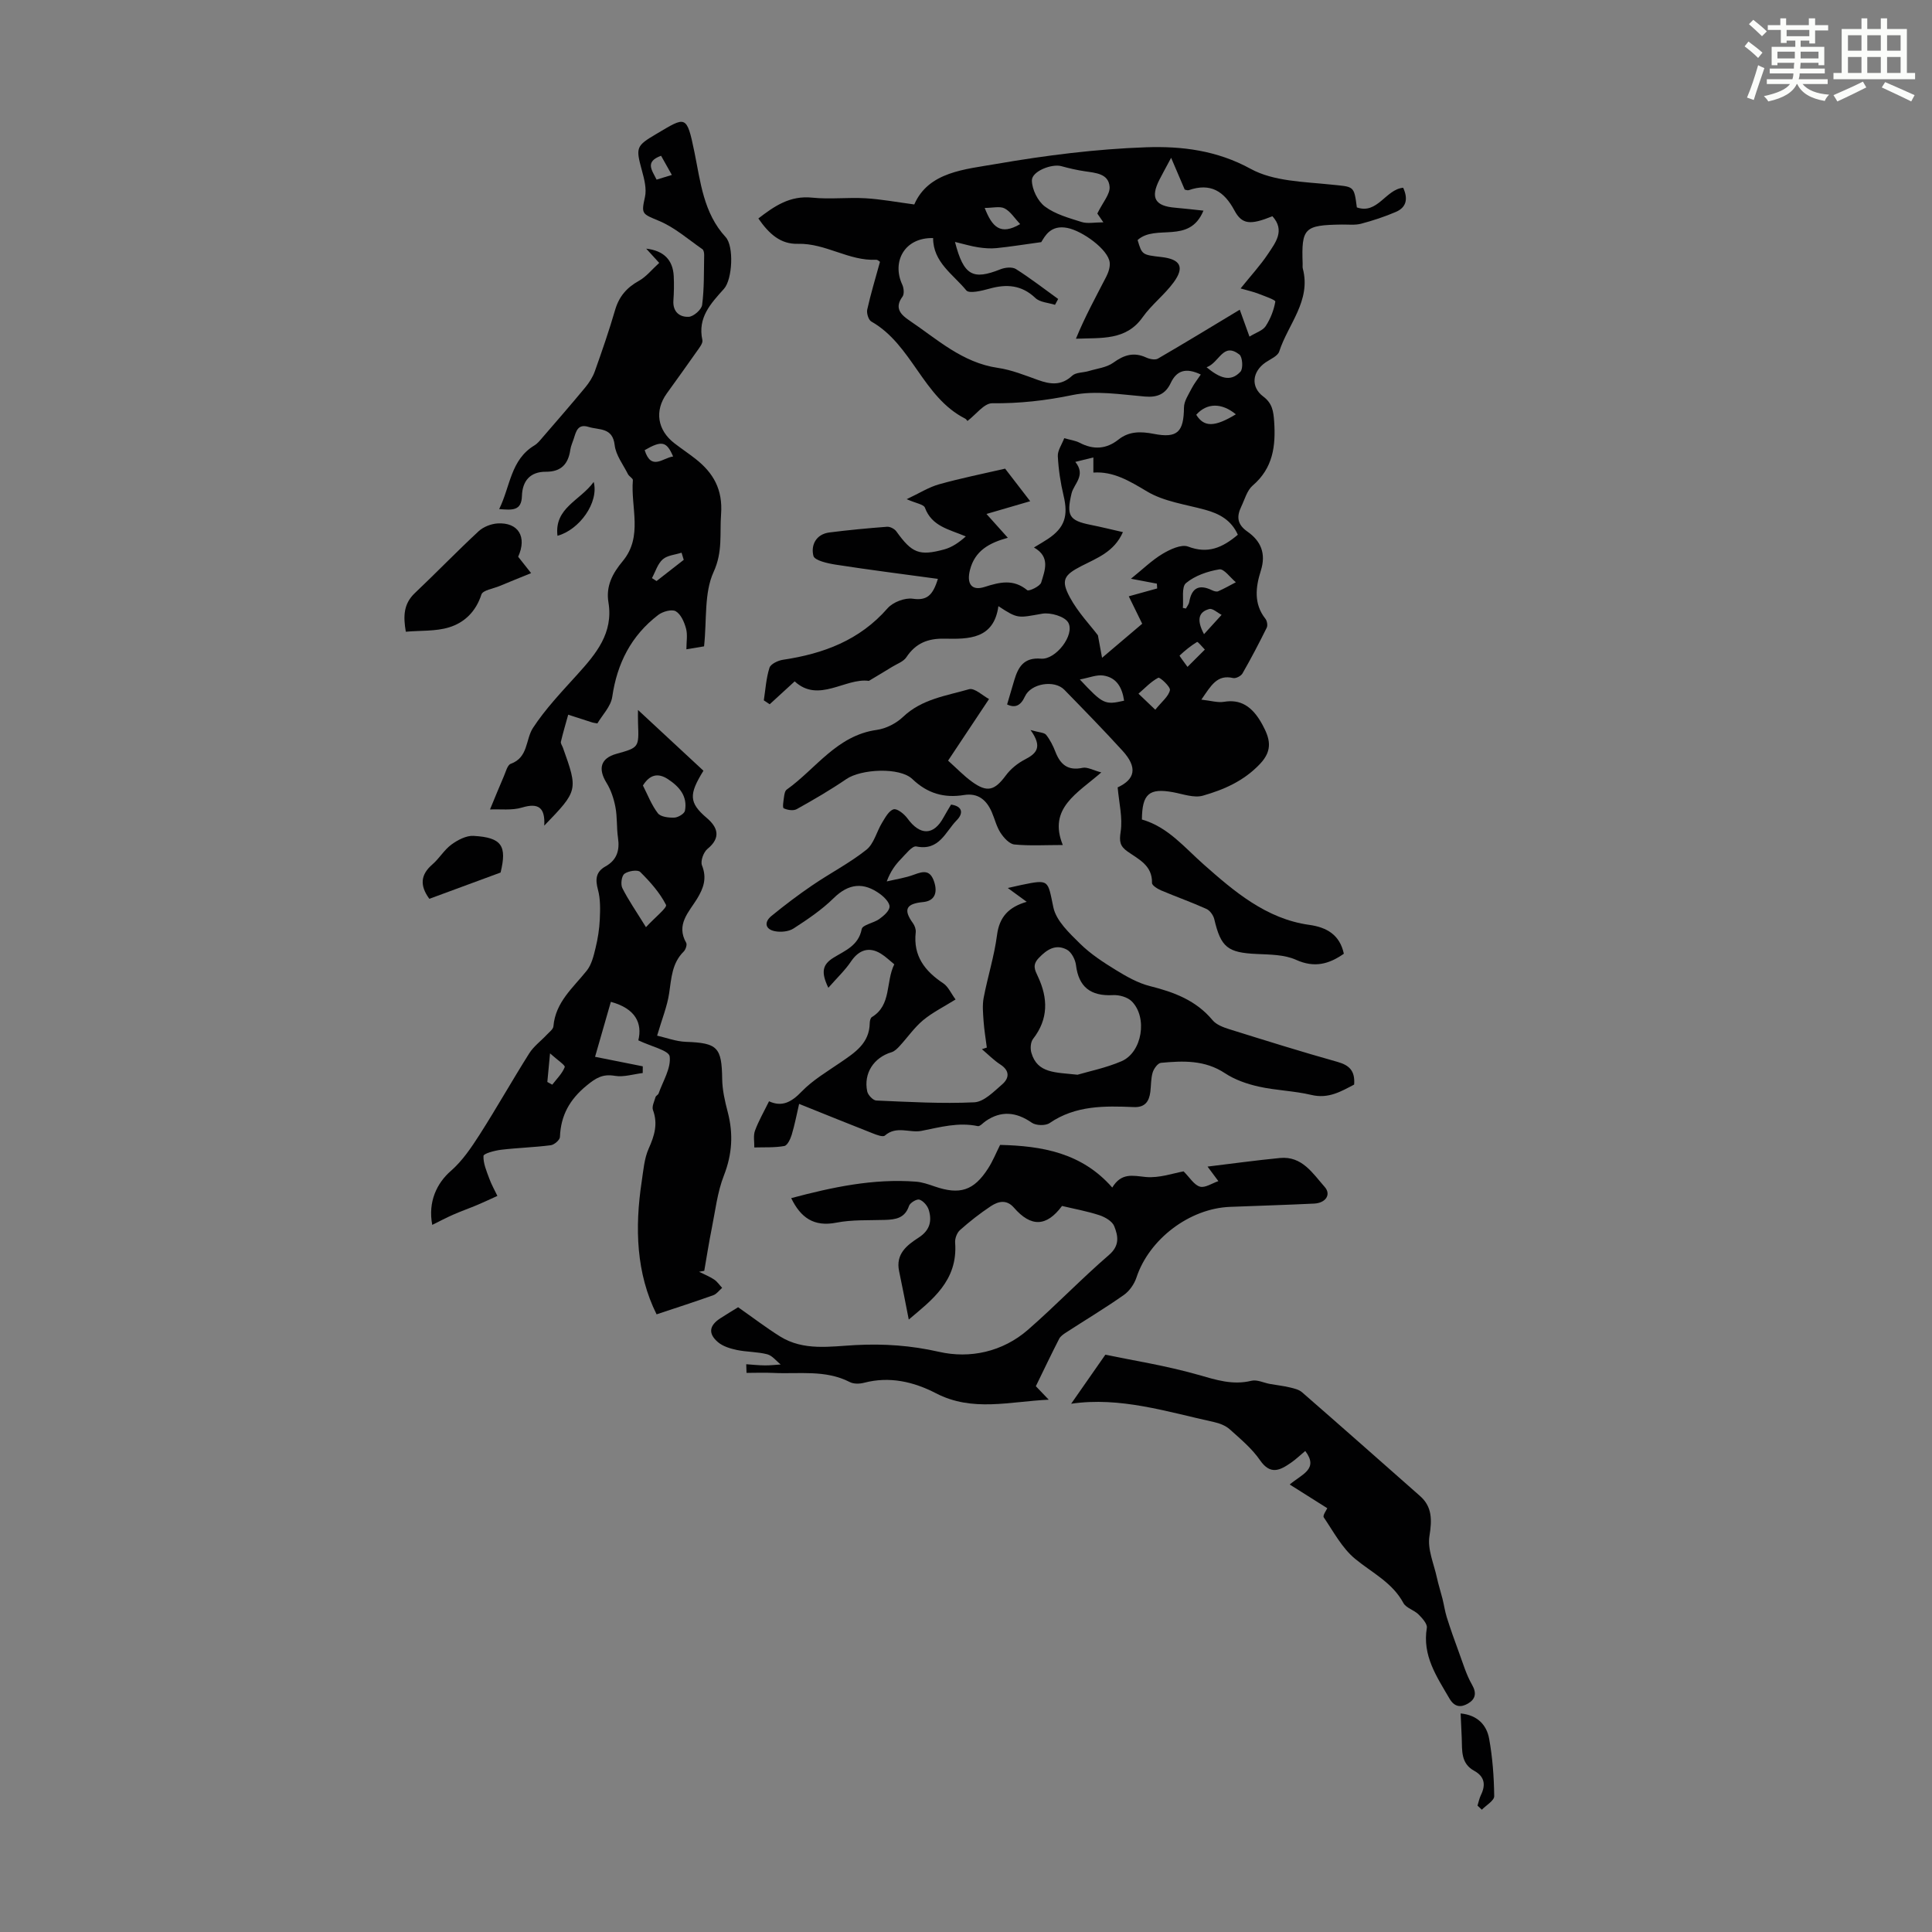 <svg enable-background="new 0 0 400 400" viewBox="0 0 400 400" xmlns="http://www.w3.org/2000/svg"><rect x="0" y="0" width="400" height="400" fill="#808080" stroke="none"/><path d="m361.2 9.6.8-1c.9.7 1.9 1.4 2.9 2.3l-.9 1.1c-1-1-2-1.8-2.8-2.4zm.5 10.6c.9-2.1 1.6-4.3 2.3-6.7.4.2.8.4 1.3.6-.7 2.1-1.5 4.3-2.2 6.6zm.4-15.2.9-.9c1 .8 2 1.6 2.8 2.4l-1 1c-.9-.9-1.8-1.7-2.7-2.5zm12.5-1.2h1.2v1.4h2.7v1.1h-2.7v2.7h-1.2v-.6h-1.8v1.3h4.9v3.8h-1.2v-.5h-3.7c0 .4-.1.9-.1 1.2h5.1v1h-5.2c0 .5-.1.9-.2 1.2h6v1h-5.2c1.1 1.3 2.9 2 5.5 2.2-.4.4-.7.8-.9 1.3-2.9-.5-4.8-1.6-5.7-3.5h-.1c-.8 1.7-2.7 2.9-5.9 3.6-.2-.4-.6-.8-.9-1.1 2.8-.6 4.6-1.4 5.4-2.5h-4.8v-1h5.3c.1-.3.2-.7.2-1.2h-4.9v-1h5c0-.4 0-.8.1-1.2h-3.5v.5h-1.2v-3.8h4.9v-1.3h-1.8v.5h-1.2v-2.7h-2.7v-1h2.6v-1.4h1.2v1.4h4.7v-1.4zm-6.6 8.3h3.6c0-.4 0-.9 0-1.4h-3.6zm1.9-4.6h4.7v-1.3h-4.7zm6.6 3.2h-3.7v1.4h3.7z" fill="#fbfcfa"/><path d="m385.3 3.8h1.3v2.2h2.8v-2.2h1.3v2.2h4.1v9.1h1.7v1.3h-16.9v-1.3h1.7v-9.1h4.1v-2.2zm.4 13.1.7 1.2c-1.8.9-3.8 1.9-6 2.9-.2-.4-.5-.8-.8-1.3 2.3-1 4.3-1.9 6.1-2.8zm-3.1-6.4h2.8v-3.2h-2.8zm0 4.6h2.8v-3.3h-2.8zm4-4.6h2.8v-3.2h-2.8zm0 4.6h2.8v-3.3h-2.8zm3.7 1.9c2.1.9 4.1 1.8 6.1 2.7l-.7 1.3c-2.2-1.1-4.2-2-6.1-2.9zm3.2-9.7h-2.8v3.2h2.8zm-2.8 7.8h2.8v-3.3h-2.8z" fill="#fbfcfa"/><g fill="#010102"><path d="m200.3 87.16c-.07-.07-.23-.37-.49-.5-8.77-4.46-10.95-15.29-19.41-20.09-.59-.33-1.01-1.72-.85-2.47.72-3.24 1.69-6.43 2.64-9.89-.08-.04-.44-.44-.79-.43-5.67.28-10.47-3.45-16.21-3.3-3.56.1-5.94-2.01-8.18-5.25 3.29-2.53 6.53-4.79 11.14-4.31 3.65.38 7.39-.09 11.07.13 3.21.19 6.4.79 10.07 1.28 2.96-6.78 10.46-7.25 17.04-8.4 10.23-1.77 20.62-3.08 30.98-3.44 7.32-.25 14.61.62 21.63 4.47 4.72 2.59 10.96 2.66 16.59 3.25 4.76.5 4.8.11 5.39 4.73 4.28 1.51 5.97-3.74 9.59-4.07 1.12 2.43.55 4.12-1.5 5-2.33 1-4.76 1.8-7.21 2.45-1.27.33-2.67.15-4.01.17-7.76.11-8.36.71-8.09 8.14.01.34-.05.69.04 1 1.74 6.66-3.06 11.49-4.89 17.14-.31.96-1.81 1.57-2.82 2.26-2.78 1.91-3.14 5.08-.49 7.06 1.88 1.41 2.11 3.05 2.26 5.16.35 5.1-.23 9.67-4.45 13.28-1.17 1.01-1.64 2.86-2.36 4.36-.98 2.04-.88 3.66 1.26 5.16 2.76 1.93 3.94 4.5 2.78 8.14-1.04 3.28-1.52 6.8.96 9.92.34.43.51 1.38.27 1.85-1.58 3.2-3.24 6.37-5.02 9.47-.31.54-1.37 1.08-1.93.95-3.34-.78-4.55 1.54-6.58 4.47 1.98.22 3.39.67 4.7.45 3.29-.55 5.81.79 7.94 4.74 1.49 2.77 2.28 5.19-.5 8.12-3.35 3.54-7.45 5.32-11.81 6.57-1.85.53-4.13-.33-6.19-.71-4.93-.9-6.41.32-6.45 5.65 5.4 1.55 8.75 5.74 12.84 9.35 6.21 5.49 12.88 11.22 21.78 12.46 3.62.5 6.34 2.03 7.19 5.98-3.09 2.16-6.09 2.98-9.9 1.26-2.41-1.09-5.4-1.08-8.15-1.21-6-.27-7.41-1.38-8.77-7.18-.19-.81-.89-1.81-1.62-2.14-3.07-1.39-6.26-2.51-9.37-3.83-.75-.32-1.92-1.04-1.91-1.55.09-3.64-2.76-4.89-5.06-6.51-1.59-1.12-1.74-2.09-1.43-4.1.44-2.9-.34-5.98-.62-9.18 3.61-1.67 4.17-4.12 1.01-7.58-3.92-4.3-7.99-8.47-12.05-12.63-2.06-2.11-6.92-1.32-8.15 1.37-.9 1.96-2.06 2.45-3.7 1.67.51-1.74 1-3.37 1.48-5.01.82-2.76 1.99-4.77 5.55-4.47 3.04.26 7.05-4.94 5.63-7.47-.71-1.27-3.68-2.14-5.39-1.84-5.01.87-4.97 1.14-9.07-1.56-.95 6.87-6.2 6.83-11.16 6.73-3.48-.07-5.97.95-7.9 3.85-.61.91-1.93 1.36-2.95 1.99-1.42.88-2.86 1.73-4.81 2.9-4.83-.69-10.41 4.69-15.36.1-1.96 1.79-3.57 3.27-5.17 4.74-.41-.27-.81-.54-1.22-.81.35-2.26.48-4.58 1.17-6.74.25-.79 1.77-1.51 2.79-1.66 8.37-1.25 15.87-4.03 21.66-10.66 1.11-1.27 3.57-2.22 5.22-1.98 2.93.42 4.15-.69 5.2-4.11-7.18-.98-14.17-1.86-21.12-2.94-1.68-.26-4.41-.86-4.65-1.82-.56-2.17.5-4.49 3.31-4.85 3.96-.5 7.95-.88 11.93-1.18.63-.05 1.55.43 1.93.96 3.22 4.48 4.72 5.15 9.95 3.72 1.6-.44 3.05-1.45 4.43-2.68-3.52-1.49-7.03-2.07-8.47-5.96-.25-.68-1.81-.88-3.77-1.75 2.67-1.26 4.59-2.49 6.7-3.08 4.45-1.25 9-2.16 13.68-3.24 1.33 1.73 3.1 4.03 5.19 6.74-3.18.93-5.9 1.72-9.05 2.64 1.53 1.71 2.88 3.21 4.42 4.93-3.82 1.05-6.82 2.65-7.84 6.67-.72 2.83.32 4.38 3.03 3.51 3.13-1 5.95-1.7 8.83.67.34.28 2.65-.8 2.89-1.59.73-2.47 1.98-5.28-1.5-7.25 1.21-.74 2.07-1.22 2.89-1.77 3.48-2.32 4.24-4.78 3.25-8.93-.64-2.68-1.06-5.45-1.2-8.2-.06-1.19.84-2.43 1.33-3.73 1.27.37 2.3.49 3.17.94 2.87 1.5 5.52 1.36 8.08-.67 2.2-1.74 4.64-1.68 7.31-1.16 4.9.95 6.18-.42 6.23-5.47.01-1.33.95-2.68 1.6-3.96.5-.97 1.2-1.84 1.88-2.86-3.1-1.48-5-.83-6.22 1.75-1.08 2.29-2.74 3.03-5.35 2.81-5-.42-10.22-1.3-15-.31-5.58 1.16-11 1.76-16.66 1.7-1.66.03-3.32 2.34-5.08 3.67zm48.86-43.55c-2.91 7.07-9.87 2.68-13.63 6.09.91 3.05.92 3.06 4.96 3.52 3.89.45 4.81 2.07 2.52 5.21-1.9 2.6-4.58 4.63-6.44 7.25-3.44 4.87-8.52 4.23-13.81 4.45 1.83-4.48 4.1-8.62 6.26-12.81.46-.89.84-2.02.73-2.98-.31-2.7-5.65-6.54-8.77-7.15-3.46-.68-4.63 1.69-5.4 2.94-3.67.5-6.46.96-9.26 1.24-1.26.13-2.57.02-3.82-.17-1.46-.22-2.88-.66-4.78-1.11 1.8 7.01 3.72 7.93 9.42 5.66.95-.38 2.42-.53 3.19-.05 3.02 1.91 5.85 4.11 8.75 6.2-.22.4-.43.8-.65 1.21-1.37-.44-3.11-.51-4.05-1.4-2.88-2.74-6-2.94-9.58-1.93-1.55.43-4.15 1.06-4.74.34-2.69-3.3-6.87-5.8-6.87-10.83-5.99-.14-8.57 4.96-6.39 9.63.33.71.45 1.96.05 2.5-1.79 2.4-.24 3.81 1.44 4.94 5.75 3.88 10.95 8.73 18.28 9.8 2.84.41 5.6 1.53 8.33 2.51 2.56.92 4.83 1.22 7.08-.88.77-.72 2.29-.62 3.44-.97 1.72-.52 3.7-.73 5.08-1.73 2.22-1.61 4.25-2.25 6.81-1.07.71.33 1.84.56 2.42.23 5.63-3.27 11.19-6.66 16.95-10.13.45 1.24 1.17 3.25 2.01 5.57 1.38-.85 2.75-1.25 3.35-2.16.99-1.51 1.7-3.32 2-5.09.06-.35-2.27-1.15-3.53-1.64-1-.39-2.05-.62-3.66-1.08 2.13-2.65 4.09-4.77 5.67-7.14 1.56-2.35 3.59-4.86.92-7.81-4.55 1.84-6.29 1.74-7.86-1.19-2.14-4.01-4.97-5.77-9.46-4.21-.27.09-.63-.08-.84-.12-.85-1.99-1.65-3.86-2.81-6.58-1.18 2.2-1.82 3.36-2.42 4.53-1.92 3.77-.92 5.48 3.32 5.81 1.75.15 3.49.36 5.79.6zm7.12 67.1c-1.37-3.04-3.81-4.35-6.74-5.16-4.07-1.12-8.52-1.69-12.04-3.79-3.61-2.15-6.96-4.21-11.13-3.92 0-1.25 0-2.19 0-3.13-1.19.29-2.37.59-3.74.92 2.28 2.8-.3 4.52-.78 6.54-1.07 4.54-.53 5.6 3.93 6.49 2.16.43 4.29.96 6.71 1.51-1.83 4.13-5.4 5.37-8.61 7.03-3.59 1.85-4.29 2.91-2.38 6.46 1.69 3.14 4.26 5.81 5.81 7.87.36 1.96.6 3.24.86 4.66 3.19-2.71 5.77-4.9 8.31-7.05-.8-1.62-1.76-3.59-2.78-5.68 2.46-.68 4.17-1.16 5.88-1.63-.02-.33-.04-.66-.06-.99-1.5-.29-3.01-.57-5.37-1.02 2.47-1.99 4.35-3.84 6.54-5.15 1.56-.93 3.89-2.03 5.29-1.51 4.06 1.55 7.07.28 10.3-2.45zm-29.09-66.5c1.13-2.33 2.66-3.99 2.54-5.54-.21-2.74-2.9-2.87-5.13-3.21-1.64-.24-3.27-.62-4.87-1.06-1.96-.54-6.11 1.05-6.09 2.96.02 1.86 1.22 4.29 2.7 5.4 2.14 1.6 4.96 2.37 7.59 3.2 1.22.39 2.67.07 4.51.07-.85-1.24-1.28-1.86-1.25-1.82zm17.71 81.65c.21.04.42.09.63.13.24-.45.61-.88.69-1.36.5-2.91 2.02-3.72 4.69-2.44.39.19.95.37 1.29.23 1.26-.55 2.45-1.23 3.67-1.87-1.15-.95-2.45-2.83-3.42-2.67-2.43.4-5.05 1.3-6.9 2.84-.97.81-.48 3.37-.65 5.14zm-21.33 14.82c4.8 5.13 5.17 5.3 9.16 4.39-.38-2.64-1.49-4.8-4.32-5.21-1.37-.2-2.87.45-4.84.82zm26.24-64.64c2.69 2.21 4.93 3.16 7.01.92.59-.63.44-3.05-.22-3.56-3.42-2.63-4.09 1.66-6.79 2.64zm-10.62 70.9c1.36-1.69 2.75-2.75 3.03-4.05.15-.7-2.09-2.74-2.41-2.57-1.53.8-2.76 2.15-4.1 3.3.95.91 1.9 1.81 3.48 3.32zm16.68-61.16c-2.93-2.42-6-2.39-8.2.09 1.6 2.6 3.8 2.58 8.2-.09zm-52-42.73c1.56 4 3.28 5.72 7.34 3.35-1.14-1.21-1.98-2.6-3.2-3.24-.97-.52-2.43-.11-4.14-.11zm41.99 95.02c1.49-1.48 2.54-2.53 3.59-3.58-.55-.56-1.44-1.67-1.61-1.58-1.3.79-2.5 1.77-3.61 2.81-.08.08.79 1.16 1.63 2.35zm3.42-6.77c1.45-1.59 2.54-2.79 3.64-4-.86-.44-1.86-1.4-2.55-1.21-1.98.54-2.83 1.95-1.09 5.21z"/><path d="m132.09 146.99c4.51 4.19 9.06 8.41 13.55 12.58-3.01 4.87-3.05 6.6.69 9.78 2.26 1.92 3.01 4.07.14 6.41-.81.66-1.49 2.53-1.13 3.41 1.06 2.66.32 4.72-1.03 6.93-1.69 2.75-4.4 5.31-2.24 9.1.22.39-.11 1.4-.51 1.8-2.45 2.41-2.55 5.52-3.02 8.65-.4 2.7-1.48 5.31-2.49 8.77 1.86.42 3.89 1.2 5.95 1.28 6.56.23 7.43 1.13 7.52 7.68.03 2.31.57 4.65 1.16 6.9 1.17 4.49.91 8.71-.81 13.11-1.35 3.45-1.77 7.28-2.51 10.95-.59 2.91-1.04 5.85-1.55 8.77-.36.07-.72.14-1.08.2 1.05.52 2.15.96 3.12 1.6.65.43 1.11 1.14 1.66 1.73-.61.52-1.13 1.27-1.83 1.52-3.95 1.41-7.94 2.69-11.74 3.96-4.22-8.45-4.54-17.89-3.08-27.52.35-2.3.52-4.74 1.45-6.81 1.19-2.66 1.94-5.1.88-7.97-.27-.73.28-1.79.53-2.68.08-.29.54-.46.64-.76.9-2.55 2.6-5.23 2.29-7.65-.16-1.26-3.87-2.07-6.49-3.34.85-3.5-.54-6.58-5.69-7.97-1.02 3.55-2.06 7.19-3.27 11.38 3.61.72 6.74 1.35 9.88 1.97 0 .46-.01.93-.01 1.39-1.93.23-3.94.89-5.77.58-2.52-.43-3.92.43-5.83 2-3.52 2.88-5.37 6.18-5.54 10.66-.02.62-1.18 1.62-1.91 1.71-3.42.44-6.88.53-10.3.94-1.3.16-3.59.77-3.62 1.27-.07 1.54.64 3.16 1.2 4.69.45 1.24 1.11 2.4 1.68 3.59-1.37.62-2.73 1.27-4.11 1.85-1.68.71-3.41 1.31-5.08 2.05-1.4.61-2.76 1.34-4.3 2.1-.92-4.8.98-8.67 3.85-11.17 2.37-2.06 4.23-4.82 5.95-7.5 3.54-5.54 6.77-11.28 10.28-16.84.92-1.46 2.42-2.56 3.63-3.85.51-.55 1.32-1.13 1.38-1.75.42-5.02 4.08-7.99 6.91-11.54 1-1.26 1.43-3.08 1.82-4.71.47-1.92.78-3.91.87-5.88.09-2.05.15-4.21-.38-6.16-.58-2.15-.44-3.7 1.56-4.82 2.36-1.32 2.97-3.32 2.59-5.91-.31-2.1-.13-4.27-.53-6.35-.33-1.75-.92-3.55-1.85-5.05-1.81-2.93-1.2-5.09 2.03-5.99 4.69-1.31 4.69-1.31 4.5-6.32-.04-1.05-.01-2.11-.01-2.77zm1.65 44.97c1.84-2 4.44-4.05 4.15-4.62-1.29-2.53-3.29-4.78-5.34-6.81-.52-.52-2.47-.22-3.27.38-.59.44-.82 2.18-.43 2.96 1.22 2.44 2.8 4.7 4.89 8.09zm-.63-29.33c.97 1.89 1.77 4.02 3.09 5.74.58.76 2.25.95 3.4.91.78-.03 2.09-.8 2.21-1.42.58-3.03-1.19-5.02-3.54-6.56-2.05-1.33-3.75-.93-5.16 1.33zm-19.79 61.38c.34.19.68.37 1.02.56.91-1.19 2.06-2.3 2.58-3.64.15-.38-1.54-1.48-3.04-2.84-.26 2.7-.41 4.31-.56 5.92z"/><path d="m165.45 228.55c-.49 2.11-.9 4.28-1.53 6.38-.27.89-.9 2.23-1.54 2.34-2.02.36-4.13.24-6.21.3.03-1.16-.24-2.43.14-3.47.75-2.04 1.86-3.95 2.91-6.09 2.7 1.24 4.65.17 6.76-2.02 2.29-2.37 5.25-4.11 8-6 2.99-2.05 6.04-3.97 6.09-8.19.01-.42.15-1.06.45-1.23 4.1-2.49 2.81-7.22 4.63-10.92-.91-.73-1.78-1.6-2.8-2.22-2.45-1.5-4.56-.75-6.17 1.65-1.21 1.8-2.83 3.32-4.68 5.43-1.59-3.29-1.19-4.83 1.07-6.23 2.35-1.46 5.18-2.48 5.84-5.93.17-.88 2.47-1.24 3.63-2.07.9-.65 2.09-1.65 2.13-2.55.04-.85-1.07-1.98-1.94-2.62-3.41-2.5-6.49-2.25-9.65.86-2.45 2.41-5.38 4.38-8.28 6.26-1.02.66-2.67.81-3.9.56-2.01-.41-2.21-1.9-.69-3.14 2.75-2.25 5.59-4.4 8.52-6.39 3.68-2.51 7.68-4.57 11.15-7.33 1.57-1.25 2.11-3.74 3.24-5.59.65-1.06 1.4-2.49 2.39-2.78.73-.21 2.19.96 2.85 1.86 2.62 3.62 5.45 3.6 7.5-.2.48-.88 1.01-1.73 1.55-2.64 2.5.37 2.5 1.89 1.19 3.22-2.35 2.37-3.61 6.43-8.38 5.45-.85-.18-2.19 1.58-3.17 2.58-1.16 1.19-2.16 2.52-2.96 4.66 1.9-.45 3.86-.73 5.67-1.41 1.95-.73 3.33-1 4.15 1.49.78 2.38 0 3.97-2.27 4.19-3.51.33-4.2 1.52-2.12 4.38.37.51.64 1.29.57 1.9-.55 4.87 1.88 8.01 5.71 10.55 1.01.67 1.57 2.02 2.54 3.34-2.5 1.56-4.81 2.7-6.73 4.3-1.83 1.53-3.22 3.57-4.85 5.34-.47.52-1.05 1.09-1.68 1.28-3.66 1.09-5.83 4.37-5.03 8.12.16.75 1.2 1.85 1.87 1.88 6.77.29 13.55.69 20.3.37 2-.1 4.04-2.22 5.79-3.73 1.44-1.26 1.6-2.8-.39-4.09-1.38-.89-2.56-2.11-3.83-3.18.34-.11.68-.22 1.02-.33-.23-1.82-.54-3.64-.67-5.47-.11-1.62-.28-3.3.02-4.86.83-4.34 2.19-8.59 2.76-12.95.48-3.76 2.41-5.82 6.15-6.9-1.39-1.02-2.44-1.78-3.92-2.86 1.25-.28 2.05-.47 2.86-.64 5.79-1.2 5.39-.99 6.58 4.66.59 2.78 3.31 5.32 5.52 7.5 2.17 2.14 4.81 3.86 7.43 5.47 2.22 1.36 4.59 2.71 7.08 3.33 4.98 1.25 9.52 2.95 12.93 7.05.78.94 2.21 1.47 3.44 1.86 7.46 2.33 14.93 4.67 22.45 6.78 2.45.69 3.64 1.88 3.42 4.69-2.7 1.41-5.31 3-8.87 2.14-3.57-.85-7.33-.92-10.92-1.73-2.41-.54-4.91-1.41-6.95-2.76-4.18-2.77-8.69-2.58-13.26-2.15-.65.06-1.47 1.2-1.71 1.99-.38 1.26-.32 2.65-.48 3.98-.25 2.01-1.09 3.29-3.43 3.19-6.05-.26-12.06-.37-17.43 3.31-.85.58-2.81.53-3.68-.07-3.26-2.27-6.39-2.53-9.57-.33-.54.37-1.17 1.12-1.62 1.03-4.03-.85-7.77.22-11.69.99-2.4.47-5.14-1.14-7.55.97-.4.35-1.7-.14-2.5-.46-4.9-1.92-9.74-3.89-15.25-6.1zm57.64-6.04c2.36-.7 5.89-1.41 9.12-2.8 4.27-1.84 5.44-9.08 2.09-12.41-.87-.86-2.57-1.34-3.85-1.27-4.69.25-7.13-1.72-7.68-6.22-.14-1.16-.95-2.71-1.91-3.21-2.27-1.18-4.09-.06-5.81 1.76-1.38 1.46-.78 2.49-.15 3.84 2.09 4.47 2.19 8.78-1.02 12.9-.51.66-.6 1.98-.35 2.84 1.23 4.33 5 4.06 9.56 4.57z"/><path d="m145.77 133.82c-.54.09-1.85.31-3.66.61 0-1.56.28-3.02-.08-4.31-.36-1.33-1.06-2.96-2.13-3.57-.82-.47-2.71.06-3.64.78-5.56 4.26-8.49 9.98-9.5 16.94-.29 2-2.07 3.78-3.08 5.51-.66-.12-.86-.14-1.05-.2-1.66-.53-3.32-1.07-4.99-1.61-.51 1.86-1.07 3.71-1.51 5.59-.09.36.27.83.42 1.25 3.15 8.81 3.13 8.88-3.87 16.13.21-3.67-1.14-4.79-4.59-3.75-2.1.64-4.5.3-6.64.4 1.04-2.51 1.93-4.71 2.87-6.88.4-.91.73-2.32 1.42-2.57 3.67-1.32 3.04-5.03 4.61-7.44 2.6-3.97 5.94-7.47 9.15-11.02 3.88-4.29 7.53-8.59 6.47-14.97-.56-3.38.87-6.03 2.94-8.51 4.27-5.12 1.64-11.16 2.12-16.78.03-.38-.77-.77-1.01-1.24-1-1.99-2.52-3.94-2.76-6.03-.42-3.71-3.22-3.08-5.4-3.76-2.27-.71-2.6.98-3.08 2.48-.24.74-.59 1.47-.7 2.24-.42 2.95-1.89 4.58-5.05 4.56-3.29-.02-4.88 1.93-4.97 5.02-.09 3.1-1.97 2.93-4.71 2.71 2.33-4.74 2.35-10.2 7.29-13.18.65-.39 1.16-1.04 1.67-1.63 2.96-3.43 5.94-6.85 8.83-10.34.83-1 1.58-2.16 2.01-3.37 1.5-4.21 2.96-8.44 4.21-12.73.81-2.77 2.4-4.61 4.91-6 1.53-.85 2.7-2.35 4.21-3.72-1.16-1.27-1.87-2.05-2.69-2.95 3.62.41 5.53 2.32 5.7 5.7.08 1.67.05 3.36-.07 5.03-.16 2.35 1.29 3.48 3.19 3.38 1-.06 2.63-1.49 2.76-2.46.44-3.39.35-6.85.42-10.28.01-.43-.08-1.06-.37-1.26-2.95-2.04-5.73-4.51-8.98-5.86-3.5-1.47-3.71-1.37-2.91-4.93.38-1.7-.14-3.71-.62-5.47-1.33-4.85-1.22-5.12 3.05-7.64 6.02-3.56 6.21-4.04 7.82 3.83 1.25 6.1 1.85 12.57 6.46 17.57 1.75 1.9 1.4 8.76-.35 10.71-2.73 3.04-5.49 5.94-4.47 10.6.15.66-.64 1.61-1.13 2.32-2.05 2.93-4.15 5.83-6.24 8.74-2.57 3.58-1.96 7.59 1.6 10.33 1.42 1.09 2.91 2.09 4.32 3.19 3.73 2.92 5.7 6.35 5.32 11.5-.3 4.05.38 7.76-1.56 11.97-1.97 4.33-1.37 9.83-1.96 15.37zm-4.21-17.91c-.15-.49-.3-.99-.45-1.48-1.32.43-2.94.53-3.9 1.38-1.06.94-1.51 2.56-2.23 3.88.32.2.63.41.95.61 1.87-1.46 3.75-2.92 5.63-4.39zm-8.09-22.71c1.37 4.34 3.77 1.59 5.89 1.31-1.34-3.14-2.34-3.36-5.89-1.31zm2.47-56.01c1.01-.31 1.97-.6 3.16-.97-.87-1.56-1.55-2.76-2.23-3.97-3.43 1.24-1.87 3-.93 4.94z"/><path d="m154.5 282.45c1.29.09 2.58.23 3.87.24 1.09.01 2.18-.12 3.26-.19-.92-.73-1.74-1.84-2.78-2.11-2.04-.53-4.22-.46-6.29-.89-1.36-.29-2.87-.74-3.9-1.61-2.09-1.77-1.83-3.45.46-4.94 1.39-.9 2.81-1.75 3.7-2.3 3.1 2.17 5.81 4.25 8.69 6.05 4.91 3.05 10.38 2.05 15.7 1.78 5.81-.3 11.4.08 17.2 1.4 6.4 1.46 13.17.02 18.44-4.58 5.73-5 11.01-10.52 16.77-15.49 2.27-1.96 1.86-3.95 1.07-5.94-.41-1.03-1.9-1.89-3.09-2.28-2.53-.83-5.18-1.3-7.72-1.91-3.22 4.33-6.42 4.42-9.96.35-1.54-1.77-3.27-1.3-4.8-.29-2.23 1.48-4.36 3.15-6.36 4.93-.63.56-1.08 1.75-1.01 2.61.6 7.94-4.88 11.91-9.6 15.92-.67-3.39-1.3-6.71-2-10.02-.76-3.58 1.65-5.4 4.08-6.97 2.28-1.48 2.76-3.4 2.06-5.71-.26-.86-1.12-1.86-1.93-2.13-.55-.18-1.94.65-2.16 1.3-.86 2.57-2.8 2.83-5.01 2.9-3.35.11-6.78-.07-10.04.57-4.67.91-7.38-1.05-9.34-5.08 8.49-2.26 16.99-4.09 25.83-3.41 1.31.1 2.61.56 3.86.99 5.22 1.8 8.12.89 11.09-3.75.95-1.48 1.62-3.15 2.47-4.85 8.64.21 16.89 1.6 23.22 8.83 1.9-3.12 4.21-2.46 6.89-2.19 2.85.28 5.84-.81 7.88-1.16 1.27 1.26 2.16 2.81 3.38 3.16 1.07.31 2.53-.71 3.82-1.14-.63-.85-1.27-1.7-2.24-3.01 4.89-.59 9.93-1.29 14.99-1.78 4.58-.44 6.77 3.17 9.27 6 1.37 1.55.23 3.32-2.19 3.44-5.81.28-11.62.45-17.43.68-8.42.33-16.74 6.72-19.35 14.6-.45 1.37-1.45 2.82-2.62 3.64-3.9 2.74-8 5.2-12.01 7.8-.52.34-1.11.75-1.38 1.27-1.59 3.1-3.09 6.25-4.83 9.82.43.45 1.38 1.44 2.67 2.79-8.13.38-15.8 2.59-23.35-1.33-4.6-2.38-9.6-3.56-14.89-2.17-.92.24-2.14.27-2.95-.15-5.06-2.6-10.51-1.63-15.82-1.89-1.85-.09-3.7-.01-5.56-.01-.01-.59-.03-1.19-.06-1.79z"/><path d="m274.8 312.26c-2.57-1.62-5.02-3.17-7.78-4.91 2.56-2.16 6.05-3.19 3.22-6.94-1.08.89-1.95 1.74-2.95 2.43-2.24 1.55-4.25 2.63-6.42-.52-1.67-2.43-4.05-4.4-6.27-6.4-.85-.76-2.09-1.24-3.22-1.49-9.8-2.15-19.47-5.29-29.61-3.8 2.18-3.12 4.23-6.06 7.08-10.15 5.63 1.17 12.53 2.25 19.2 4.15 3.72 1.06 7.15 2.2 11.06 1.24 1.15-.28 2.53.43 3.81.66 1.36.25 2.74.39 4.08.71.89.21 1.92.44 2.57 1.01 8.18 7.12 16.3 14.31 24.44 21.49 2.54 2.24 2.47 4.98 1.94 8.3-.44 2.71.92 5.72 1.54 8.58.32 1.47.79 2.91 1.16 4.38.32 1.27.5 2.59.89 3.84.77 2.44 1.62 4.85 2.51 7.25.84 2.26 1.52 4.63 2.71 6.7 1.05 1.81.66 3.04-.83 3.91-1.43.83-2.77.81-3.85-1.06-2.64-4.54-5.63-8.86-4.67-14.6.14-.82-.95-2.02-1.72-2.79-.93-.92-2.56-1.32-3.13-2.36-2.3-4.27-6.5-6.26-10-9.15-2.7-2.23-4.47-5.61-6.49-8.59-.26-.39.55-1.47.73-1.89z"/><path d="m204.77 144.73c-3.02 4.54-5.65 8.5-8.48 12.75 1.83 1.64 3.27 3.16 4.95 4.37 3.17 2.3 4.69 1.82 7.01-1.31 1.01-1.37 2.49-2.55 4.01-3.33 2.34-1.22 3.64-2.53 1.1-6.07 1.82.53 2.84.51 3.23 1 .82 1.03 1.44 2.27 1.92 3.51 1.02 2.63 2.57 3.97 5.62 3.32.99-.21 2.19.51 3.88.95-4.94 4.33-11.07 7.39-7.97 15.03-3.62 0-6.85.2-10.02-.11-1.04-.1-2.19-1.38-2.86-2.4-.84-1.28-1.2-2.87-1.82-4.3-1.08-2.5-2.84-4.01-5.74-3.54-4.12.67-7.57-.31-10.7-3.3-2.63-2.52-10.63-2.08-13.66-.01-3.31 2.26-6.78 4.28-10.28 6.23-.69.39-1.92.2-2.7-.17-.29-.14-.05-1.54.06-2.34.07-.54.19-1.27.56-1.53 6.06-4.32 10.37-11.21 18.63-12.36 1.93-.27 4.04-1.35 5.46-2.7 3.88-3.7 8.95-4.36 13.68-5.73 1.14-.3 2.87 1.39 4.12 2.04z"/><path d="m107.28 115.27c.84 1.06 1.52 1.93 2.68 3.39-2.36.96-4.45 1.8-6.53 2.67-1.31.55-3.47.86-3.76 1.76-1.14 3.53-3.51 5.83-6.74 6.81-2.75.83-5.81.62-8.91.89-.56-3.24-.46-5.78 1.86-7.99 4.45-4.22 8.72-8.64 13.21-12.81.98-.91 2.57-1.53 3.91-1.62 4.31-.26 6.16 2.77 4.28 6.9z"/><path d="m88.89 186.09c-2.02-2.76-1.83-5 .64-7.13 1.43-1.24 2.43-3 3.93-4.1 1.3-.95 3.07-1.89 4.58-1.8 5.89.33 6.94 2.08 5.6 7.59-5.12 1.89-9.97 3.68-14.75 5.44z"/><path d="m305.9 373.83c.23-.73.38-1.51.71-2.19 1.03-2.11.77-3.83-1.4-5.02-2.78-1.52-2.48-4.18-2.57-6.72-.06-1.64-.14-3.29-.23-5.15 3.49.34 5.38 2.38 5.9 5.23.71 3.91 1 7.93 1.05 11.9.01.92-1.66 1.87-2.56 2.8-.3-.28-.6-.56-.9-.85z"/><path d="m122.92 99.78c1.11 4.26-2.95 9.9-7.5 11.15-.69-5.8 4.69-7.27 7.5-11.15z"/></g></svg>